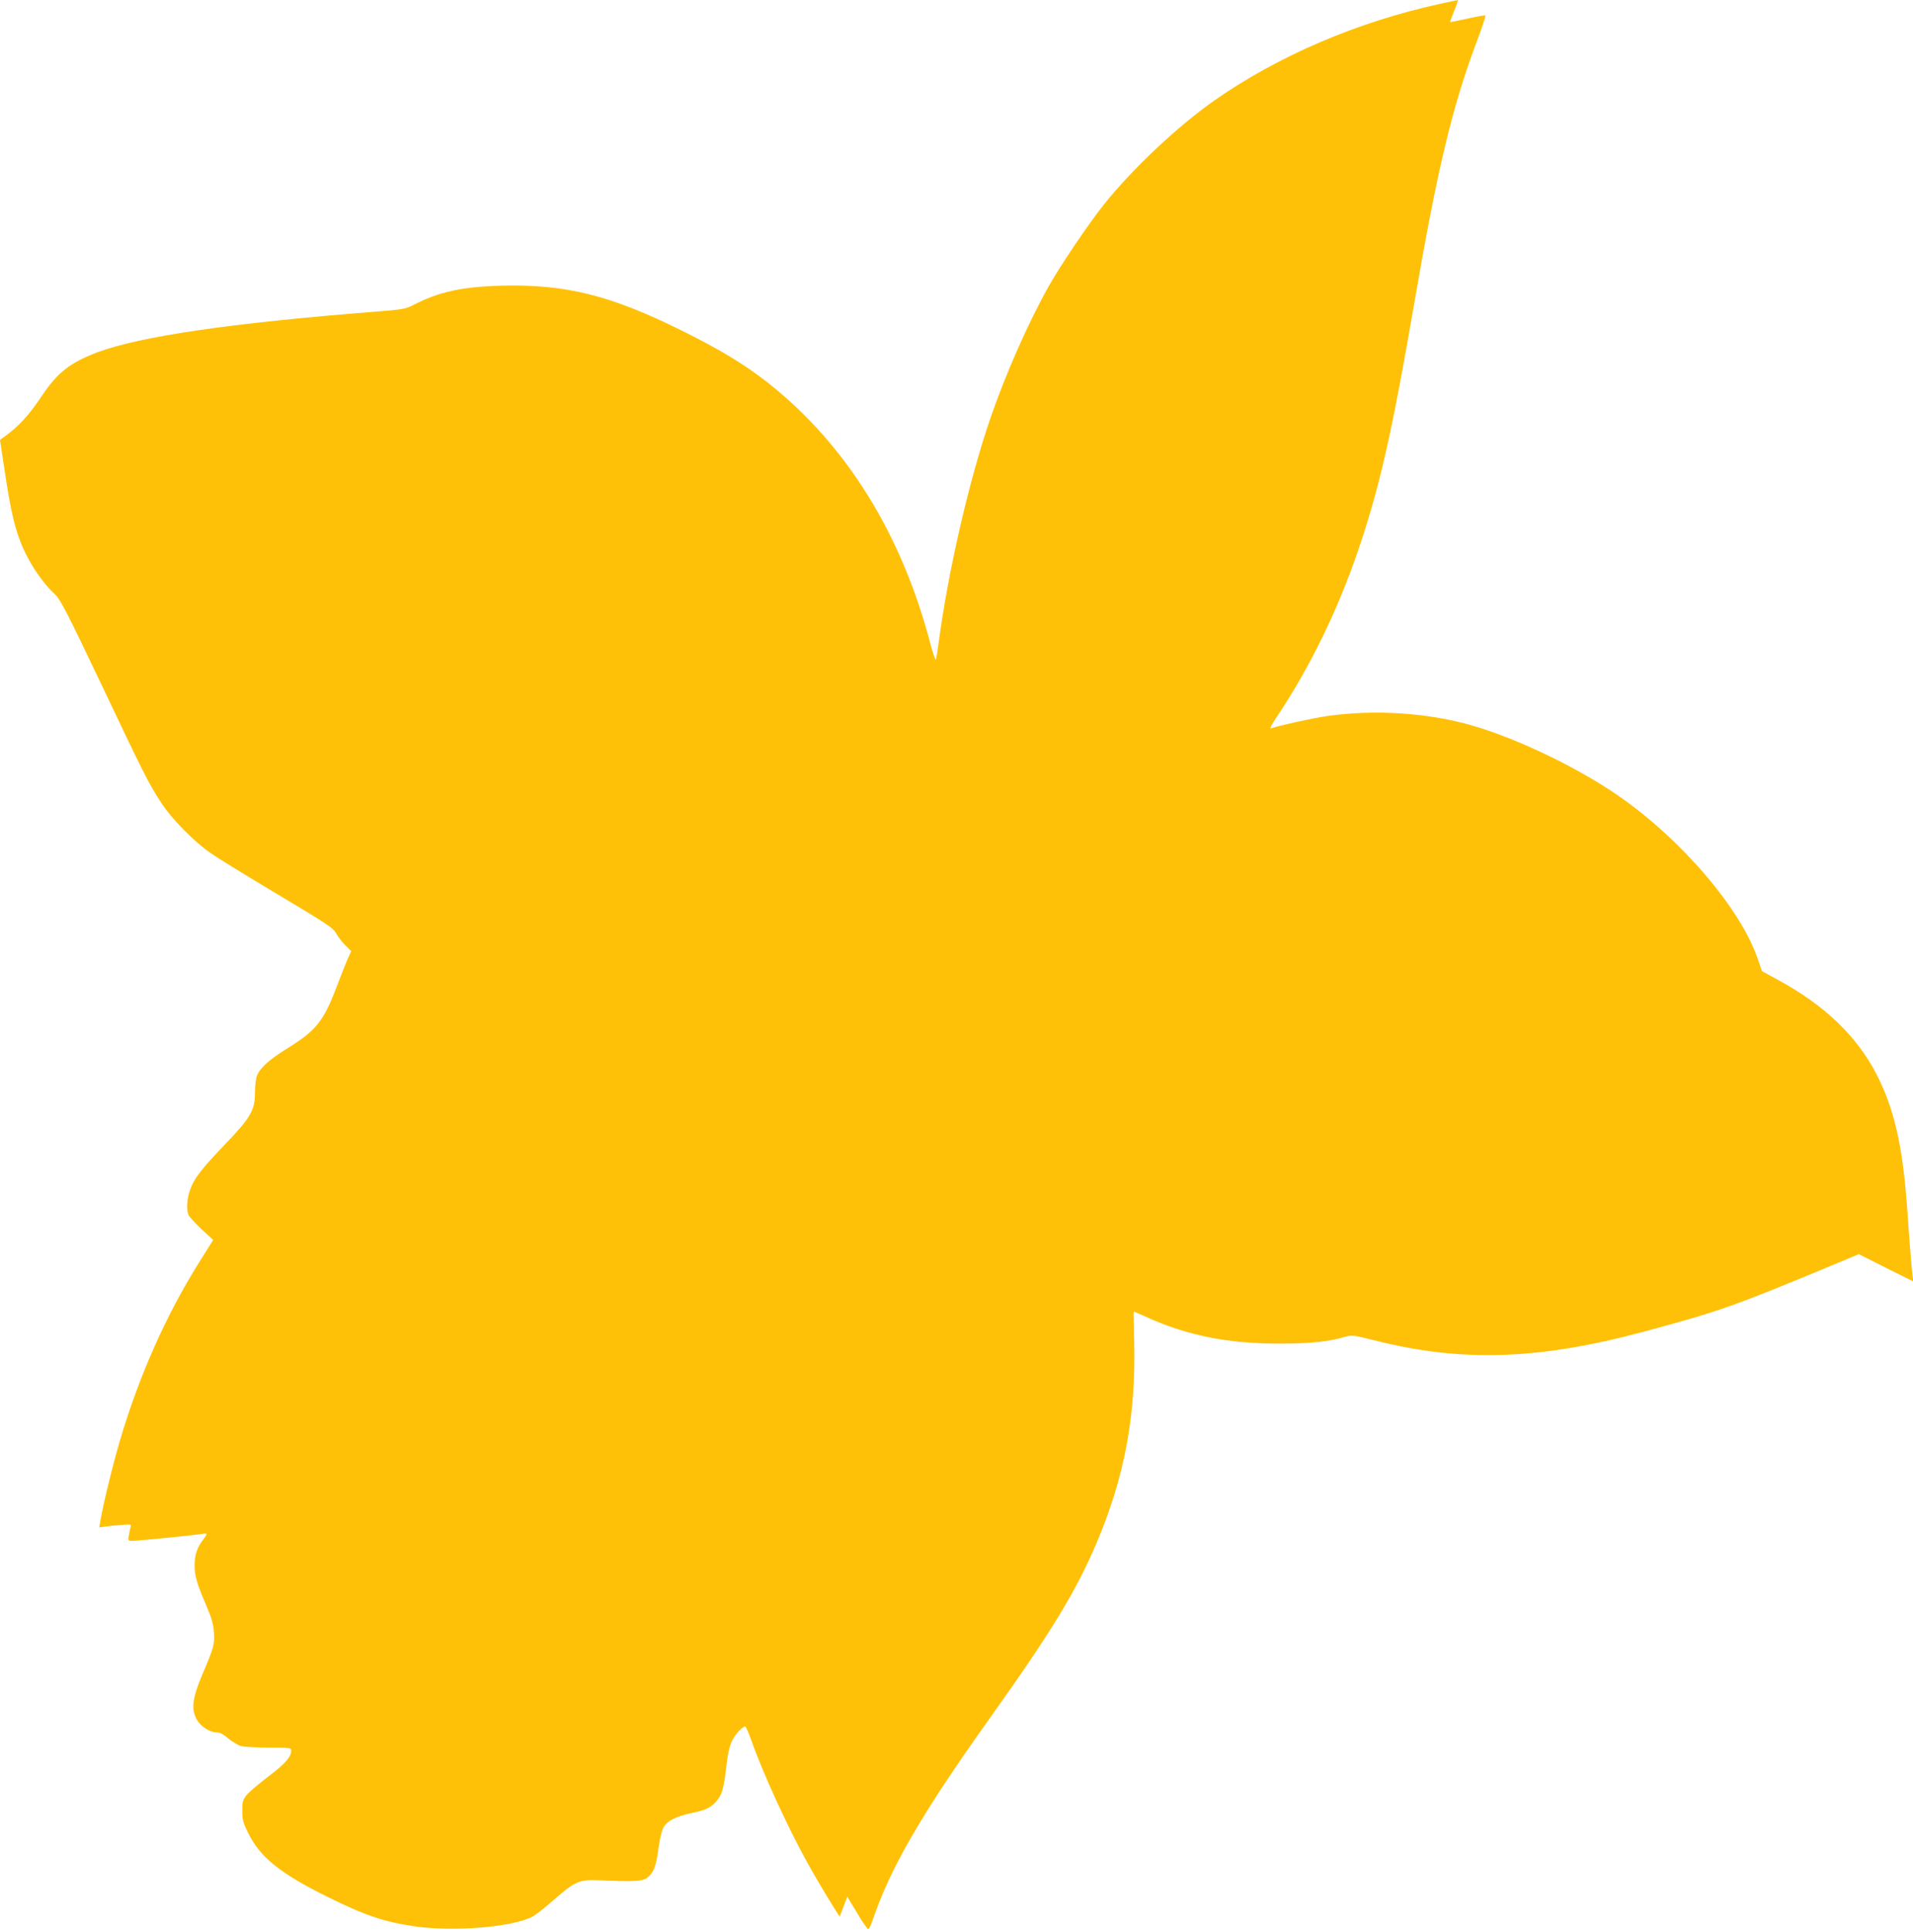 <?xml version="1.0" standalone="no"?>
<!DOCTYPE svg PUBLIC "-//W3C//DTD SVG 20010904//EN"
 "http://www.w3.org/TR/2001/REC-SVG-20010904/DTD/svg10.dtd">
<svg version="1.0" xmlns="http://www.w3.org/2000/svg"
 width="1268pt" height="1280pt" viewBox="0 0 1268 1280"
 preserveAspectRatio="xMidYMid meet">
<g transform="translate(0,1280) scale(0.1,-0.1)"
fill="#ffc107" stroke="none">
<path d="M9547 12775 c-551 -120 -1077 -346 -1501 -643 -242 -170 -542 -453
-729 -687 -99 -124 -288 -403 -366 -542 -133 -236 -286 -582 -386 -873 -144
-420 -282 -1022 -345 -1500 -6 -47 -14 -92 -17 -100 -2 -8 -18 37 -35 100
-189 727 -557 1321 -1073 1730 -153 121 -319 222 -575 349 -472 234 -767 308
-1190 298 -265 -6 -423 -41 -590 -128 -51 -26 -70 -30 -250 -44 -966 -76
-1563 -164 -1846 -270 -177 -67 -261 -132 -361 -280 -93 -139 -155 -207 -257
-281 l-26 -19 30 -199 c36 -237 59 -346 94 -445 49 -142 145 -291 243 -382 33
-31 80 -122 303 -590 284 -599 315 -660 399 -789 66 -103 216 -256 326 -332
44 -31 215 -136 380 -235 421 -252 430 -257 458 -306 14 -23 41 -57 60 -75
l35 -34 -24 -53 c-13 -30 -46 -113 -73 -185 -87 -227 -135 -287 -319 -402
-126 -78 -186 -131 -208 -184 -8 -19 -14 -67 -14 -115 0 -115 -29 -165 -196
-339 -159 -166 -209 -230 -234 -304 -22 -61 -26 -135 -9 -169 6 -12 45 -54 86
-93 l76 -70 -94 -150 c-219 -349 -398 -753 -524 -1179 -49 -166 -113 -431
-130 -533 l-7 -43 34 5 c18 3 66 8 106 11 68 6 73 5 68 -12 -3 -10 -8 -35 -12
-55 -6 -37 -5 -38 23 -38 36 0 416 38 461 46 39 7 39 2 7 -40 -39 -51 -55
-100 -55 -169 0 -70 14 -118 80 -272 33 -77 44 -116 48 -171 5 -82 0 -99 -75
-275 -67 -158 -77 -230 -41 -299 25 -49 89 -90 140 -90 17 0 43 -14 72 -40 26
-21 63 -44 84 -50 20 -5 103 -10 185 -10 143 0 147 -1 147 -21 0 -42 -43 -89
-155 -173 -62 -47 -126 -102 -142 -122 -25 -33 -28 -46 -27 -105 0 -57 6 -79
38 -143 80 -163 213 -270 531 -427 244 -121 372 -164 572 -193 260 -38 647 -6
782 64 20 10 82 59 139 109 143 125 171 137 297 132 239 -10 292 -7 322 15 45
34 61 72 77 193 10 75 23 124 36 146 25 41 82 69 177 90 99 20 133 36 170 78
39 44 50 83 68 237 10 87 21 132 39 168 23 45 67 92 86 92 4 0 22 -42 40 -92
77 -218 243 -580 373 -813 67 -122 209 -356 213 -353 1 2 13 32 26 67 l24 63
65 -107 c35 -60 68 -108 74 -107 5 0 19 29 31 64 116 341 321 696 764 1318
417 584 581 853 718 1175 185 435 261 841 250 1326 -3 115 -4 209 -3 209 1 0
37 -16 80 -35 271 -124 545 -179 890 -178 198 0 325 13 434 46 42 12 55 10
190 -24 577 -147 1090 -130 1786 57 502 135 596 168 1273 450 l153 64 180 -91
181 -90 -6 48 c-6 51 -18 196 -36 453 -29 401 -86 647 -201 870 -129 252 -345
460 -652 626 l-108 59 -28 81 c-114 335 -510 797 -931 1086 -265 182 -654 370
-950 457 -294 88 -658 112 -976 66 -100 -15 -323 -64 -368 -81 -13 -5 1 22 41
82 212 317 399 698 532 1088 145 424 225 775 376 1651 152 885 253 1307 416
1736 33 88 58 163 55 166 -3 3 -56 -6 -118 -20 -62 -14 -114 -24 -116 -23 -1
2 11 35 27 74 17 40 27 72 23 71 -4 0 -56 -11 -115 -24z"/>
</g>
</svg>
